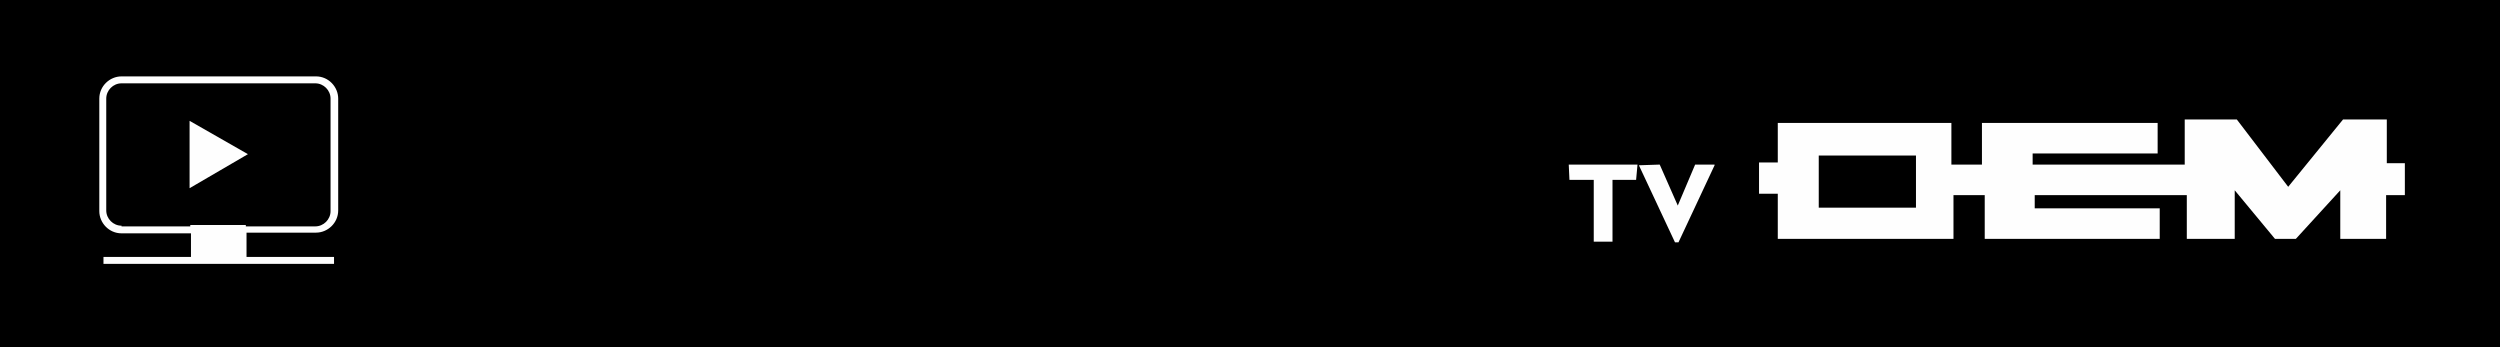 <?xml version="1.0" encoding="utf-8"?>
<!-- Generator: Adobe Illustrator 21.1.0, SVG Export Plug-In . SVG Version: 6.00 Build 0)  -->
<svg version="1.1" id="Capa_1" xmlns="http://www.w3.org/2000/svg" xmlns:xlink="http://www.w3.org/1999/xlink" x="0px" y="0px"
	 viewBox="0 0 360 50" style="enable-background:new 0 0 360 50;" xml:space="preserve">
<style type="text/css">
	.st0{fill:#FEFEFE;}
</style>
<rect width="360" height="50"/>
<path class="st0" d="M343.7,23.5v-6.3h-6.3l-7.9,9.7l-7.4-9.7h-7.5v6.5h-21.9v-1.6h18v-4.4h-25.3v6H281v-6h-25l0,5.7h-2.7v4.5h2.7
	v6.5h25.3v-6.3h4.5v6.3h25.2V30h-18v-1.9h21.9v6.3h6.9v-7l5.8,7h3l6.4-7v7h6.6v-6.3h2.7v-4.6H343.7z M275.9,29.9h-14v-7.5h14V29.9z"
	/>
<g>
	<path class="st0" d="M229.4,25.9h-3.4l-0.1-2.2h9.9l-0.2,2.2h-3.4v8.9h-2.7V25.9z"/>
	<path class="st0" d="M236,23.8L236,23.8l3-0.1l2.6,5.9h0l2.5-5.9h2.8v0.1l-5.2,11.1h-0.5L236,23.8z"/>
</g>
<g>
	<path class="st0" d="M45.5,33.5c1.7,0,3.2-1.4,3.2-3.2V14.2c0-1.7-1.4-3.2-3.2-3.2H17.5c-1.7,0-3.2,1.4-3.2,3.2v16.2
		c0,1.7,1.4,3.2,3.2,3.2h10V37H14.9v1h33.2v-1H35.5v-3.5H45.5z M17.5,32.5c-1.2,0-2.2-1-2.2-2.2V14.2c0-1.2,1-2.2,2.2-2.2h27.9
		c1.2,0,2.2,1,2.2,2.2v16.2c0,1.2-1,2.2-2.2,2.2h-10v-0.2h-8v0.2H17.5z"/>
	<polygon class="st0" points="27.3,17.4 27.3,27.1 35.7,22.2 	"/>
</g>
</svg>
